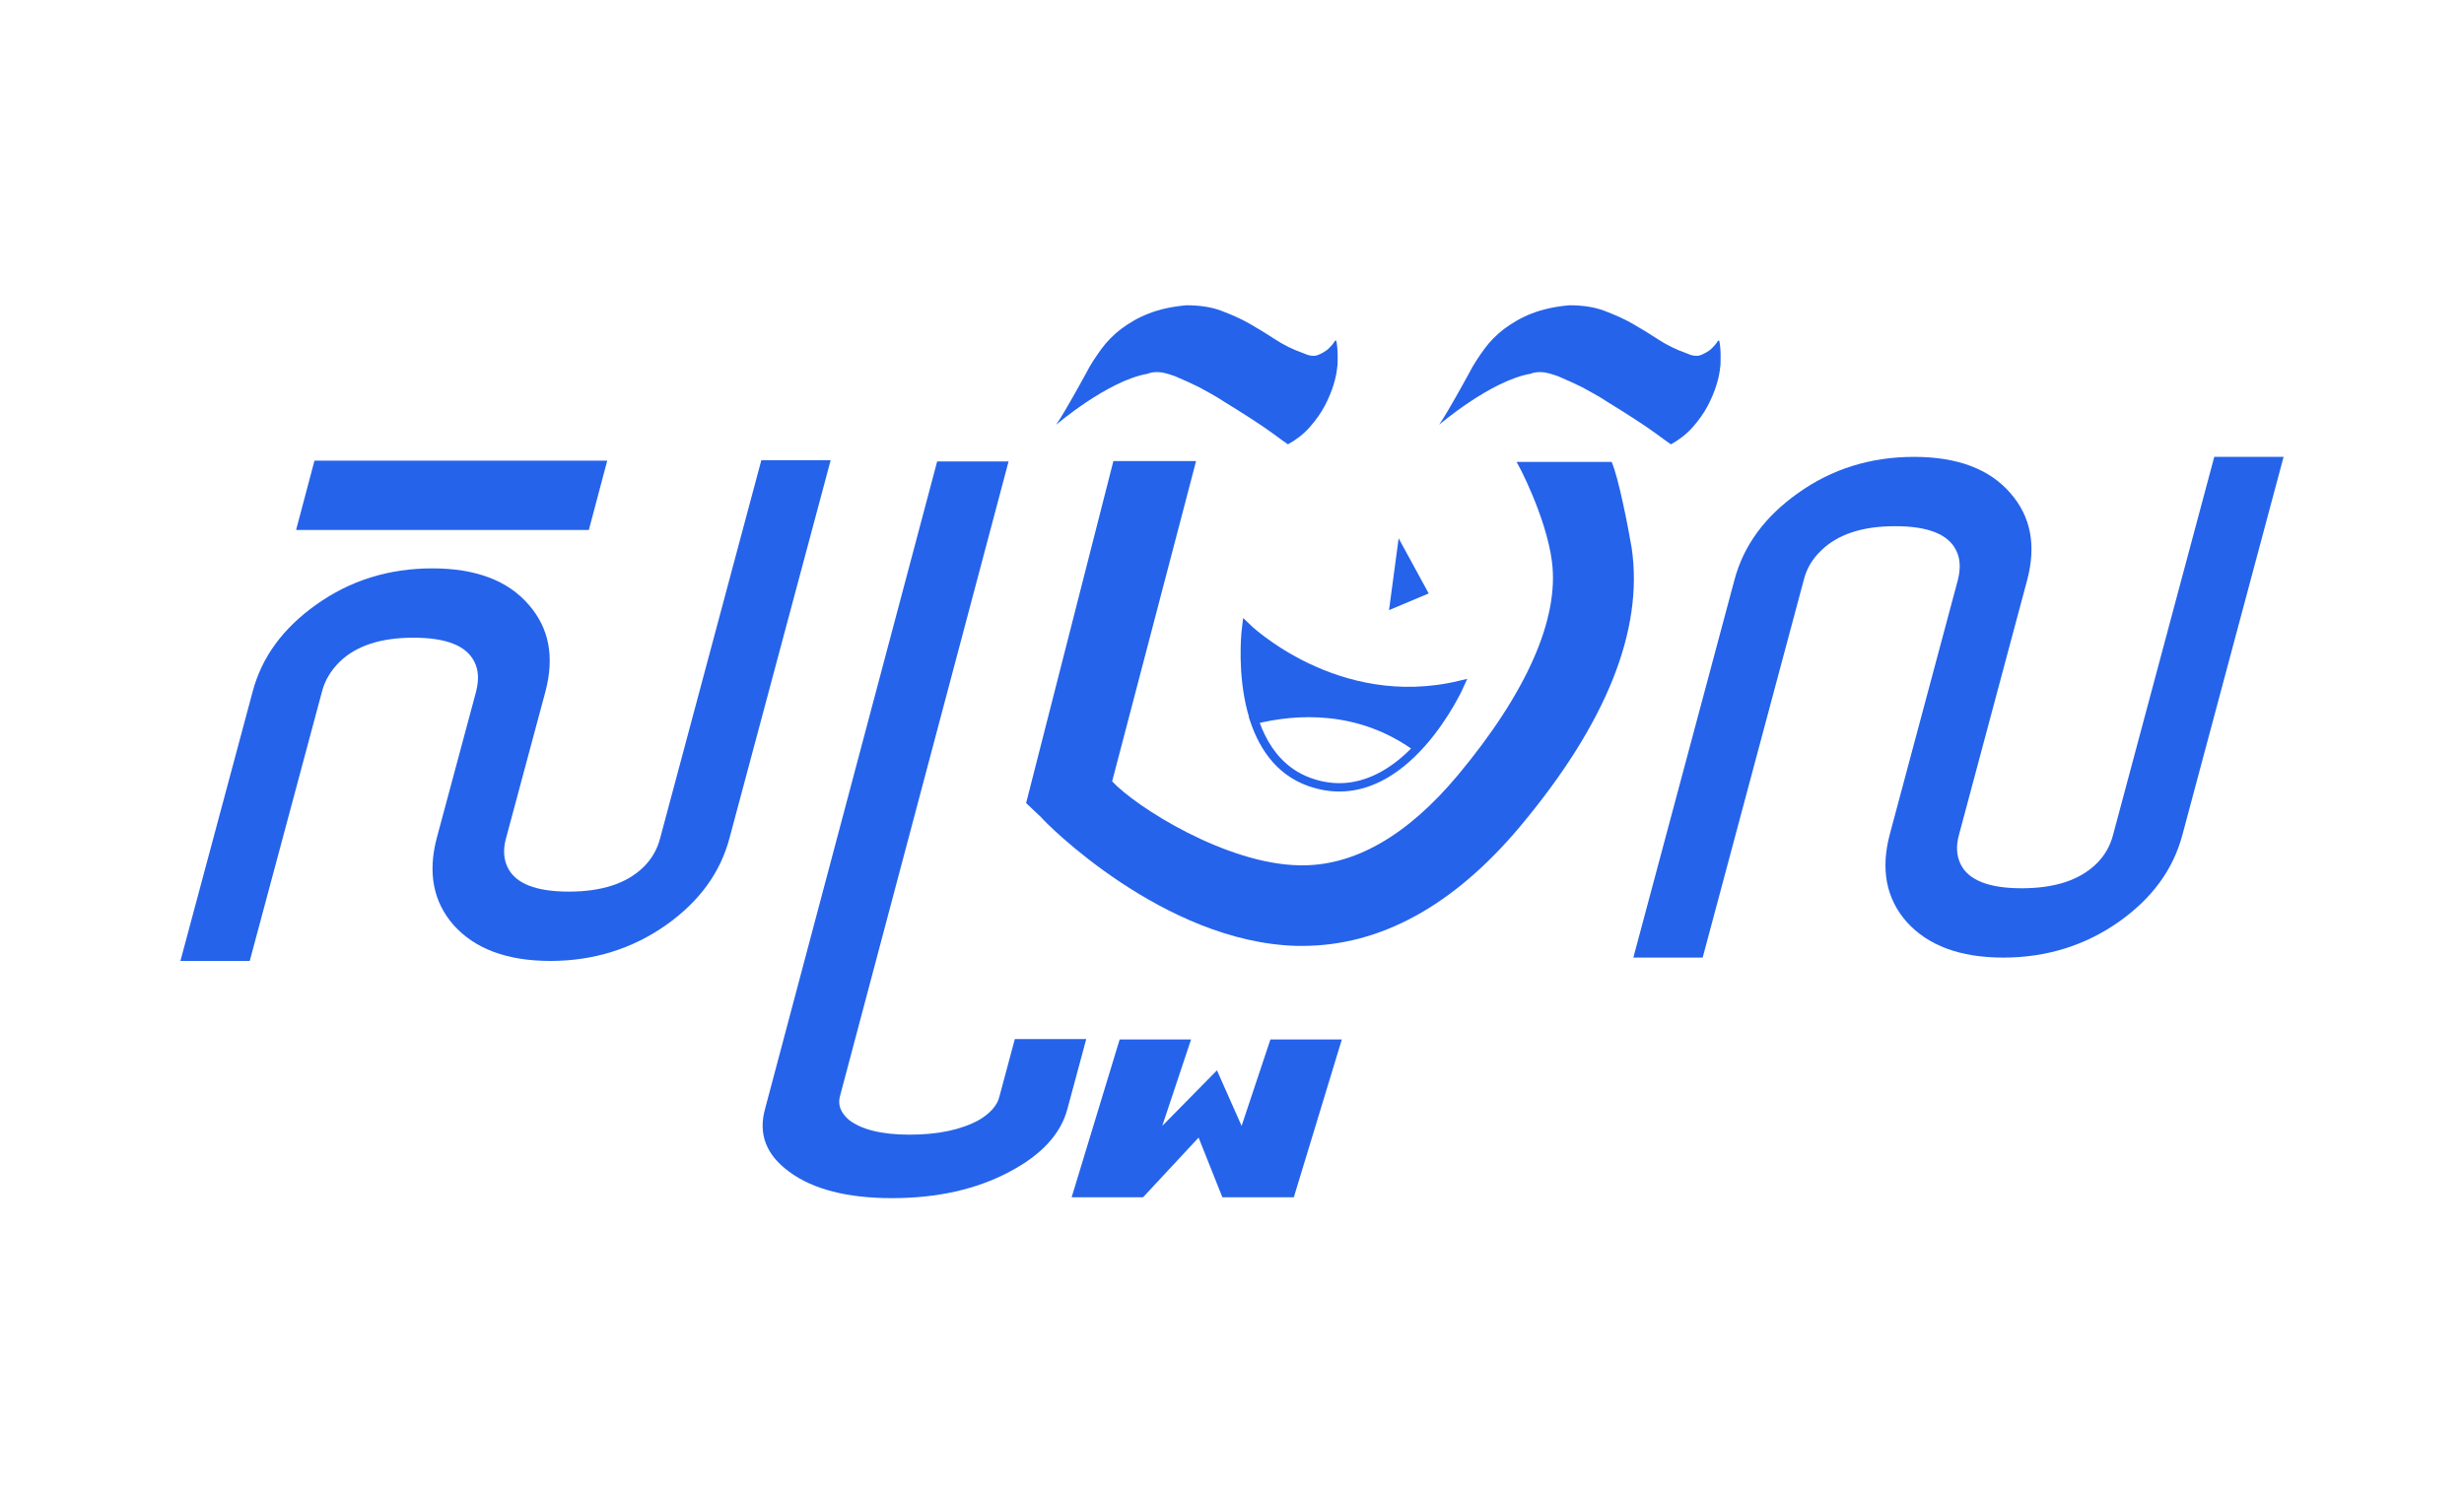 <?xml version="1.0" encoding="utf-8"?>
<!-- Generator: Adobe Illustrator 26.0.1, SVG Export Plug-In . SVG Version: 6.00 Build 0)  -->
<svg version="1.1" id="Layer_1" xmlns="http://www.w3.org/2000/svg" xmlns:xlink="http://www.w3.org/1999/xlink" x="0px" y="0px"
	 viewBox="0 0 590 360" style="enable-background:new 0 0 590 360;" xml:space="preserve">
<style type="text/css">
	.st0{fill:#F15B67;}
	.st1{fill:#BE1E2D;}
	.st2{fill:#231F20;}
	.st3{fill:url(#SVGID_1_);}
	.st4{fill:url(#SVGID_00000093860540788584144900000003106386209777157526_);}
	.st5{fill:url(#SVGID_00000023252616350052307110000012444536504128029314_);}
	.st6{fill:url(#SVGID_00000008121853547012264590000017884908205639709584_);}
	.st7{fill:url(#SVGID_00000049925628836230217720000012362453597310861242_);}
	.st8{fill:url(#SVGID_00000069377777672745258170000014634496514982192547_);}
	.st9{fill:url(#SVGID_00000060739040332473775290000005580554867585835174_);}
	.st10{fill:url(#SVGID_00000152256812556787857840000008401707974585761430_);}
	.st11{fill:url(#SVGID_00000129896083458336083190000012475113877398325695_);}
	.st12{fill:url(#SVGID_00000160150025720595878490000008193358713741801663_);}
	.st13{fill:url(#SVGID_00000161623836125882921110000000746686234500290997_);}
	.st14{fill:url(#SVGID_00000021079210521101494750000002151256588306306696_);}
	.st15{fill:url(#SVGID_00000083784450839519485750000009425676862282804646_);}
	.st16{fill:url(#SVGID_00000033344199213912525720000011843267411739343247_);}
	.st17{fill:url(#SVGID_00000062894318169817963450000009654620196315183021_);}
	.st18{fill:url(#SVGID_00000077303147802972162770000002449182345843054259_);}
	.st19{fill:url(#SVGID_00000160909711132695534780000016619715809225883820_);}
	.st20{fill:url(#SVGID_00000057135240819007792870000010008318024784984710_);}
	.st21{fill:url(#SVGID_00000144301787261120909040000004176763837157812404_);}
	.st22{fill:url(#SVGID_00000042716290224117852320000008298175543801995967_);}
	.st23{fill:url(#SVGID_00000036943304868283972230000008674754140208433052_);}
	.st24{fill:url(#SVGID_00000026854307560807421030000007491699744360485249_);}
	.st25{fill:url(#SVGID_00000044859330221064412150000018118165780666289599_);}
	.st26{fill:url(#SVGID_00000018927999733853419950000011535135754777513124_);}
	.st27{fill:url(#SVGID_00000042716686461759045410000017314203845255011968_);}
	.st28{fill:url(#SVGID_00000173881988708001711020000004390994614240385419_);}
	.st29{fill:url(#SVGID_00000000901939337995929110000012571595350581073050_);}
	.st30{fill:url(#SVGID_00000131369219601252709980000005008759682070501789_);}
	.st31{fill:url(#SVGID_00000000916305241354541900000013853877900231705259_);}
	.st32{fill:url(#SVGID_00000030481764105243300090000006552779981970901692_);}
	.st33{fill:url(#SVGID_00000000194099580515033510000015658326645656627873_);}
	.st34{fill:#2563EB;stroke:#2563EB;stroke-width:2;stroke-miterlimit:10;}
	.st35{fill:#2563EB;}
	.st36{fill:#22C55E;}
</style>
<g>
	<path class="st34" d="M298.4,150.1c0,0,21.5,21,51.2,13.9c0,0-13.1,29.5-34.3,23.8C294.2,182.1,298.4,150.1,298.4,150.1z
		 M300.3,172.4c2.3,6.8,6.6,13.2,15,15.4c10,2.7,18.3-2.5,24.1-8.7C325.5,168.9,310.2,169.9,300.3,172.4z"/>
	<path class="st35" d="M77.1,165.6l-17.3,64.5H43.2l17.3-64.5c2.2-8.3,7.3-15.2,15.2-20.8c8.1-5.8,17.4-8.7,27.8-8.7
		c10.4,0,18.1,2.9,23.1,8.7c4.9,5.6,6.2,12.5,4,20.8l-9.4,35c-0.8,2.8-0.6,5.2,0.4,7.2c1.9,3.8,6.8,5.7,14.6,5.7s13.7-1.9,17.7-5.7
		c2.1-2,3.5-4.4,4.2-7.2l24.2-90.4h16.6l-24.2,90.4c-2.2,8.4-7.3,15.3-15.2,20.9c-8.1,5.7-17.4,8.6-27.7,8.6
		c-10.4,0-18.1-2.9-23.2-8.6c-4.9-5.6-6.2-12.6-4-20.9l9.4-35c0.7-2.8,0.6-5.1-0.4-7.1c-1.9-3.9-6.8-5.8-14.6-5.8
		s-13.7,1.9-17.7,5.8C79.2,160.6,77.8,162.9,77.1,165.6z M70.9,126.9l4.4-16.6h70.1l-4.4,16.6H70.9z"/>
	<path class="st35" d="M203.2,268.1c2.9,2.3,7.7,3.6,14.6,3.6c6.9,0,12.4-1.2,16.6-3.5c2.7-1.6,4.4-3.5,4.9-5.6l3.7-13.8h17.1
		l-4.5,16.7c-1.6,6.1-6.3,11.1-13.9,15.1c-7.9,4.2-17.3,6.3-28.1,6.3c-10.7,0-18.9-2.1-24.6-6.3c-5.5-4-7.5-9-5.8-15.1l41.2-155
		h17.1l-40.4,152.1C200.6,264.6,201.3,266.4,203.2,268.1z"/>
	<path class="st35" d="M297.3,269.6l6.9-20.7h17.1l-11.5,37.8h-17.1l-5.7-14.3l-13.3,14.3h-17.1l11.5-37.8h17.1l-6.9,20.7l13.1-13.3
		L297.3,269.6z"/>
	<path class="st35" d="M468.8,138.9c0.7-2.8,0.6-5.1-0.4-7.1c-1.9-3.9-6.8-5.8-14.6-5.8c-7.8,0-13.7,1.9-17.7,5.8
		c-2.1,2-3.5,4.3-4.2,7.1l-24.2,90.4h-16.6l24.2-90.4c2.2-8.3,7.3-15.2,15.2-20.8c8.1-5.8,17.4-8.7,27.8-8.7s18.1,2.9,23.1,8.7
		c4.9,5.6,6.2,12.5,4,20.8l-16.3,60.9c-0.8,2.8-0.6,5.2,0.4,7.2c1.9,3.8,6.8,5.7,14.6,5.7c7.8,0,13.7-1.9,17.7-5.7
		c2.1-2,3.5-4.4,4.2-7.2l24.2-90.4h16.6l-24.2,90.4c-2.2,8.4-7.3,15.3-15.2,20.9c-8.1,5.7-17.4,8.6-27.7,8.6
		c-10.4,0-18.1-2.9-23.2-8.6c-4.9-5.6-6.2-12.6-4-20.9L468.8,138.9z"/>
	<g>
		<path class="st35" d="M277.3,89.1c1,0,2.4,0.4,4.1,1c1.7,0.7,3.6,1.6,5.7,2.6c2,1.1,4.1,2.2,6.2,3.6c2.1,1.3,4.2,2.6,6.2,3.9
			c2,1.3,3.8,2.5,5.3,3.6s2.7,2,3.6,2.6c2-1.1,3.8-2.5,5.2-4.1c1.5-1.7,2.7-3.4,3.6-5.1c0.9-1.7,1.6-3.4,2.1-5s0.8-3.1,0.9-4.3
			c0.1-0.5,0.1-1.4,0.1-2.7s-0.1-2.5-0.3-3.5c-0.1-0.3-0.3-0.2-0.6,0.3s-0.8,1-1.4,1.6c-0.6,0.5-1.4,1-2.4,1.4s-2.2,0.2-3.7-0.5
			c-2.3-0.8-4.5-1.9-6.5-3.2s-4.1-2.6-6.2-3.8c-2.1-1.2-4.4-2.2-6.8-3.1c-2.4-0.9-5.2-1.3-8.3-1.3c-3.5,0.3-6.6,1-9.1,2
			c-2.6,1-4.7,2.3-6.6,3.7c-1.8,1.4-3.4,3-4.7,4.8s-2.6,3.7-3.6,5.7c-1.1,2-2.2,4-3.4,6.1s-2.4,4.2-3.8,6.3c0,0,12.4-10.6,21.9-12.2
			C275.4,89.2,276.2,89.1,277.3,89.1z"/>
		<path class="st35" d="M369,89.1c1,0,2.4,0.4,4.1,1c1.7,0.7,3.6,1.6,5.7,2.6c2,1.1,4.1,2.2,6.2,3.6c2.1,1.3,4.2,2.6,6.2,3.9
			c2,1.3,3.8,2.5,5.3,3.6s2.7,2,3.6,2.6c2-1.1,3.8-2.5,5.2-4.1c1.5-1.7,2.7-3.4,3.6-5.1c0.9-1.7,1.6-3.4,2.1-5s0.8-3.1,0.9-4.3
			c0.1-0.5,0.1-1.4,0.1-2.7s-0.1-2.5-0.3-3.5c-0.1-0.3-0.3-0.2-0.6,0.3c-0.3,0.5-0.8,1-1.4,1.6c-0.6,0.5-1.4,1-2.4,1.4
			s-2.2,0.2-3.7-0.5c-2.3-0.8-4.5-1.9-6.5-3.2s-4.1-2.6-6.2-3.8s-4.4-2.2-6.8-3.1c-2.4-0.9-5.2-1.3-8.3-1.3c-3.5,0.3-6.6,1-9.1,2
			c-2.6,1-4.7,2.3-6.6,3.7c-1.8,1.4-3.4,3-4.7,4.8c-1.3,1.8-2.6,3.7-3.6,5.7c-1.1,2-2.2,4-3.4,6.1c-1.2,2.1-2.4,4.2-3.8,6.3
			c0,0,12.4-10.6,21.9-12.2C367.1,89.2,368,89.1,369,89.1z"/>
		<polyline class="st35" points="334.9,128.9 342.1,142.1 332.6,146.1 		"/>
		<g>
			<polygon class="st35" points="366,110.6 365.9,110.6 366,110.7 			"/>
			<path class="st35" d="M385.9,110.6h-22.6l-0.1,0.1l-0.1-0.1c0.3,0.2,7.1,13.1,8.5,23.8c1.8,13.7-6,31.4-22.5,51.2
				c-12.2,14.6-25,21.9-38,21.6c-17.5-0.3-39-13.9-44.8-20.1l20.1-76.7h-19.8l-20.9,81.9l3.6,3.4c0.9,1.2,29.3,30,61.3,30.8
				c0.4,0,0.8,0,1.2,0c18.7,0,36.2-9.6,52.1-28.5c20.7-24.7,29.7-47.1,26.8-66.8C389.9,126.4,387.5,114.1,385.9,110.6z"/>
		</g>
	</g>
</g>
</svg>

